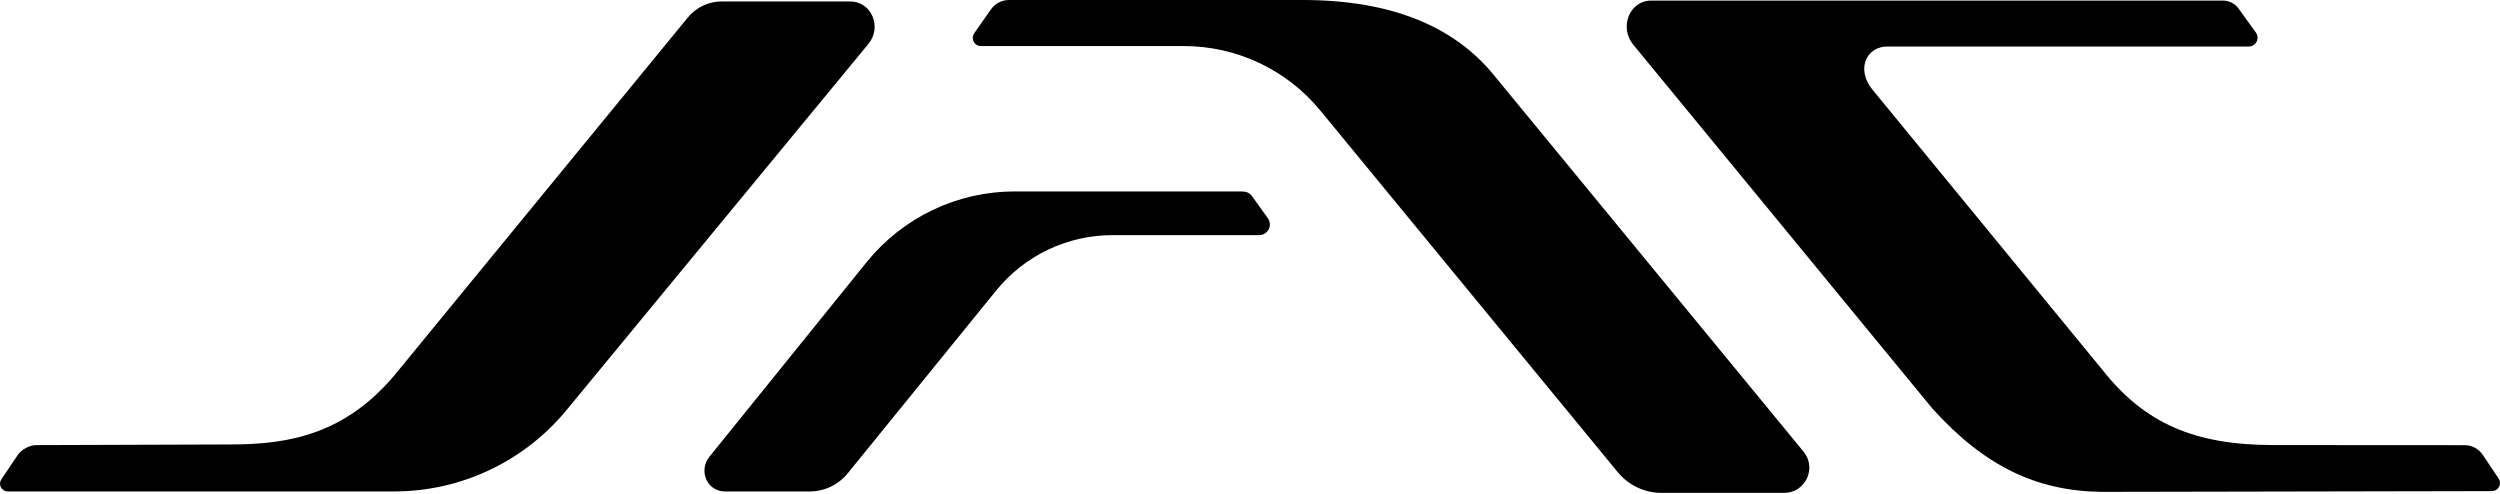 <?xml version="1.0" encoding="UTF-8"?> <svg xmlns="http://www.w3.org/2000/svg" width="157" height="31" viewBox="0 0 157 31" fill="none"><path d="M0.488 30.863H24.75C26.816 30.862 28.856 30.406 30.725 29.526C32.594 28.646 34.245 27.364 35.562 25.772L54.536 2.757C55.406 1.707 54.742 0.09 53.381 0.09H45.328C44.92 0.09 44.517 0.18 44.148 0.355C43.779 0.53 43.454 0.784 43.195 1.1L24.86 23.461C21.681 27.306 18.072 27.912 14.481 27.912L2.268 27.953C1.862 27.953 1.343 28.231 1.117 28.568L0.084 30.104C0.034 30.177 0.005 30.262 0.001 30.351C-0.004 30.439 0.016 30.527 0.057 30.605C0.099 30.684 0.162 30.749 0.238 30.794C0.314 30.839 0.401 30.863 0.489 30.863" fill="black"></path><path d="M44.563 28.668L54.426 16.461C55.547 15.075 56.963 13.957 58.572 13.188C60.181 12.42 61.941 12.022 63.724 12.022H77.912C78.248 12.022 78.464 12.08 78.653 12.355L79.618 13.7C79.691 13.8 79.735 13.918 79.745 14.042C79.755 14.165 79.73 14.289 79.674 14.399C79.618 14.509 79.532 14.602 79.427 14.667C79.321 14.732 79.2 14.766 79.076 14.766H69.866C68.466 14.766 67.084 15.078 65.82 15.68C64.556 16.282 63.442 17.158 62.56 18.245L53.241 29.72C52.951 30.078 52.584 30.366 52.168 30.564C51.752 30.763 51.296 30.865 50.836 30.865H45.535C44.394 30.865 43.842 29.552 44.563 28.668Z" fill="black"></path><path d="M61.6 2.893H74.356C75.992 2.893 77.608 3.256 79.087 3.955C80.566 4.654 81.873 5.672 82.911 6.936L101.596 29.653C101.93 30.059 102.351 30.387 102.827 30.612C103.303 30.837 103.823 30.953 104.35 30.953H112.042C113.38 30.953 114.114 29.398 113.264 28.364L93.781 4.675C91.345 1.715 87.466 2.47596e-07 81.811 2.47596e-07H63.367C63.144 -0 62.924 0.054 62.725 0.156C62.527 0.259 62.356 0.409 62.228 0.591L61.181 2.089C61.128 2.165 61.096 2.255 61.09 2.348C61.084 2.442 61.103 2.535 61.147 2.618C61.19 2.701 61.255 2.77 61.335 2.819C61.415 2.868 61.507 2.893 61.6 2.893Z" fill="black"></path><path d="M140.583 0.538L141.67 2.046C141.73 2.128 141.765 2.226 141.773 2.327C141.781 2.428 141.76 2.53 141.714 2.62C141.668 2.711 141.597 2.787 141.511 2.84C141.424 2.893 141.324 2.921 141.223 2.921H118.562C117.198 2.901 116.553 4.346 117.577 5.613L132.034 23.23C134.697 26.604 137.833 27.95 142.791 27.95L154.767 27.957C154.994 27.954 155.217 28.008 155.417 28.113C155.617 28.219 155.788 28.372 155.914 28.561L156.914 30.05C156.965 30.127 156.995 30.215 156.999 30.307C157.004 30.399 156.984 30.49 156.94 30.572C156.897 30.653 156.833 30.721 156.754 30.768C156.676 30.816 156.585 30.841 156.493 30.842L131.976 30.89C127.863 30.832 124.621 29.266 121.36 25.664L102.56 2.795C101.683 1.724 102.317 0.036 103.7 0.036H139.601C139.793 0.036 139.982 0.082 140.152 0.169C140.323 0.256 140.471 0.383 140.583 0.538Z" fill="black"></path></svg> 